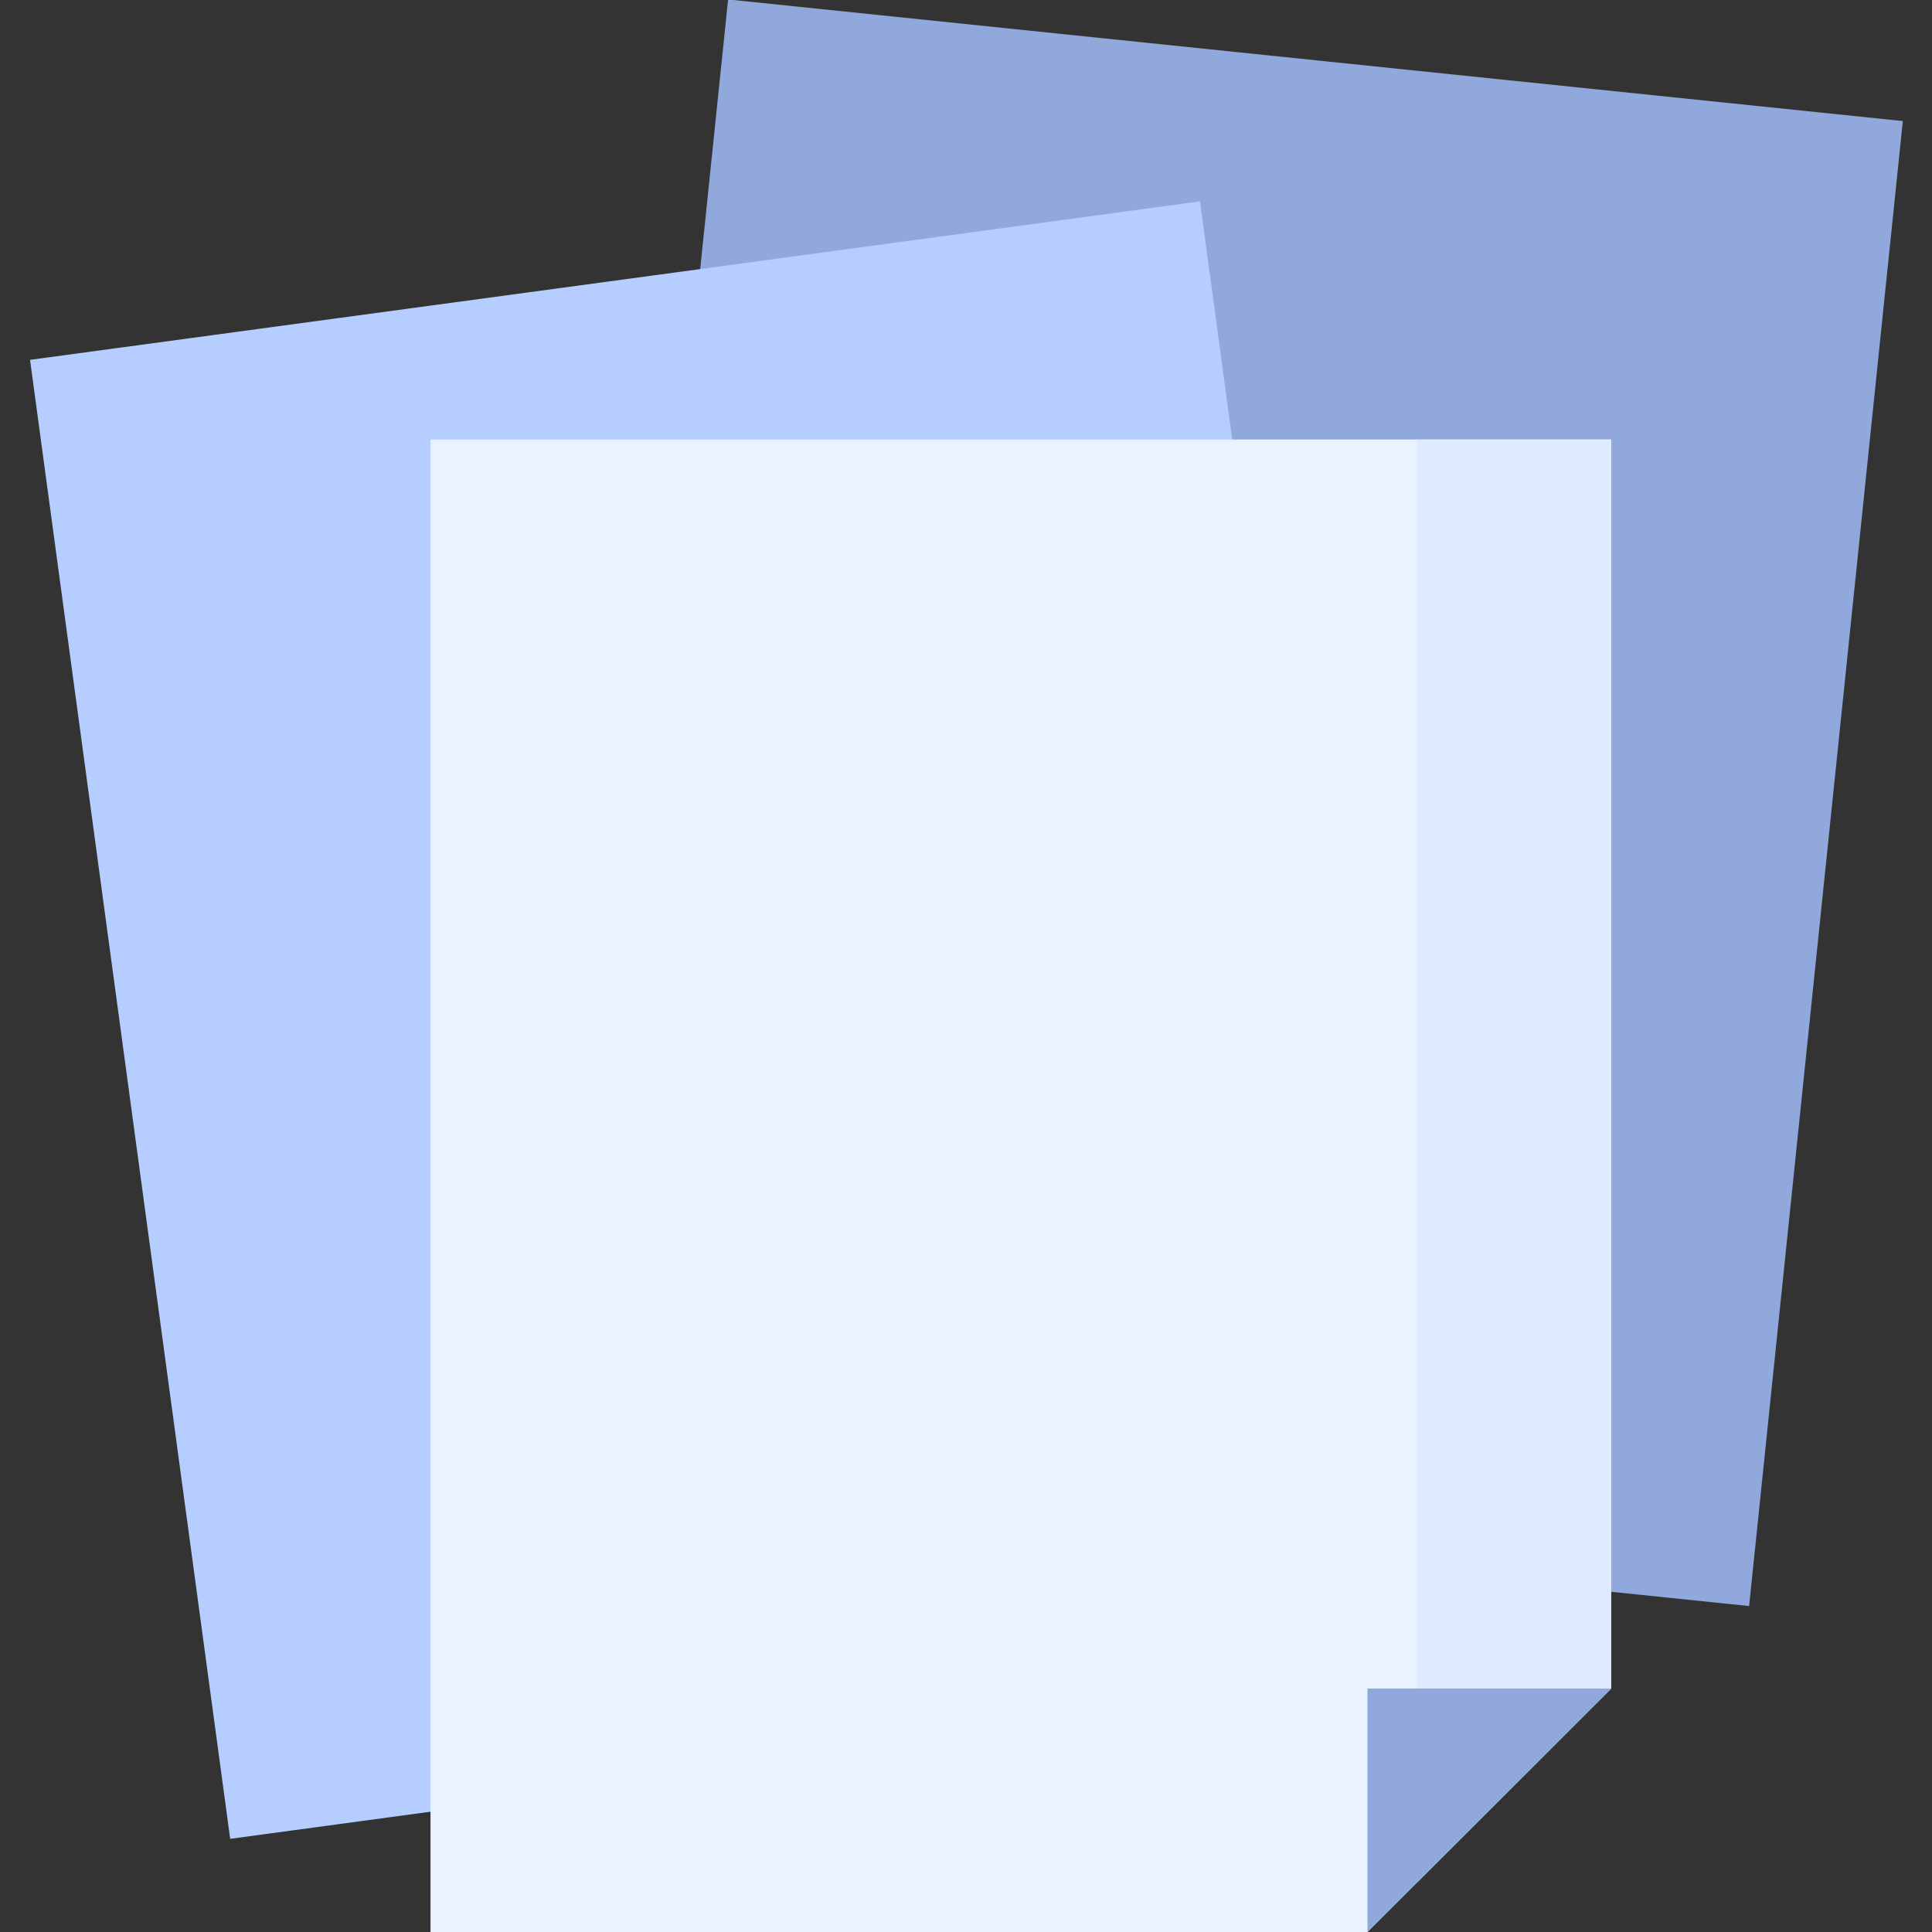 <svg id="Layer_1" enable-background="new 0 0 512 512" height="512" viewBox="0 0 512 512" width="512" xmlns="http://www.w3.org/2000/svg"><rect x="0" y="0" width="512" height="512" fill="#333333" stroke="none"/><g><path d="m130.357 56.357h395.52v312.879h-395.52z" fill="#91a8dd" transform="matrix(.103 -.995 .995 .103 82.716 517.299)"/><path d="m307.063 453.981-246.062 33.329-53.041-391.946 310.049-41.996 44.388 328.008z" fill="#b5ceff"/><path d="m362.397 512h-248.307v-395.522h312.877v331z" fill="#e9f2ff"/><path d="m375.458 116.478v382.471l51.509-51.471v-331z" fill="#deebff"/><path d="m362.397 512v-64.522h64.57z" fill="#91a8dd"/></g></svg>